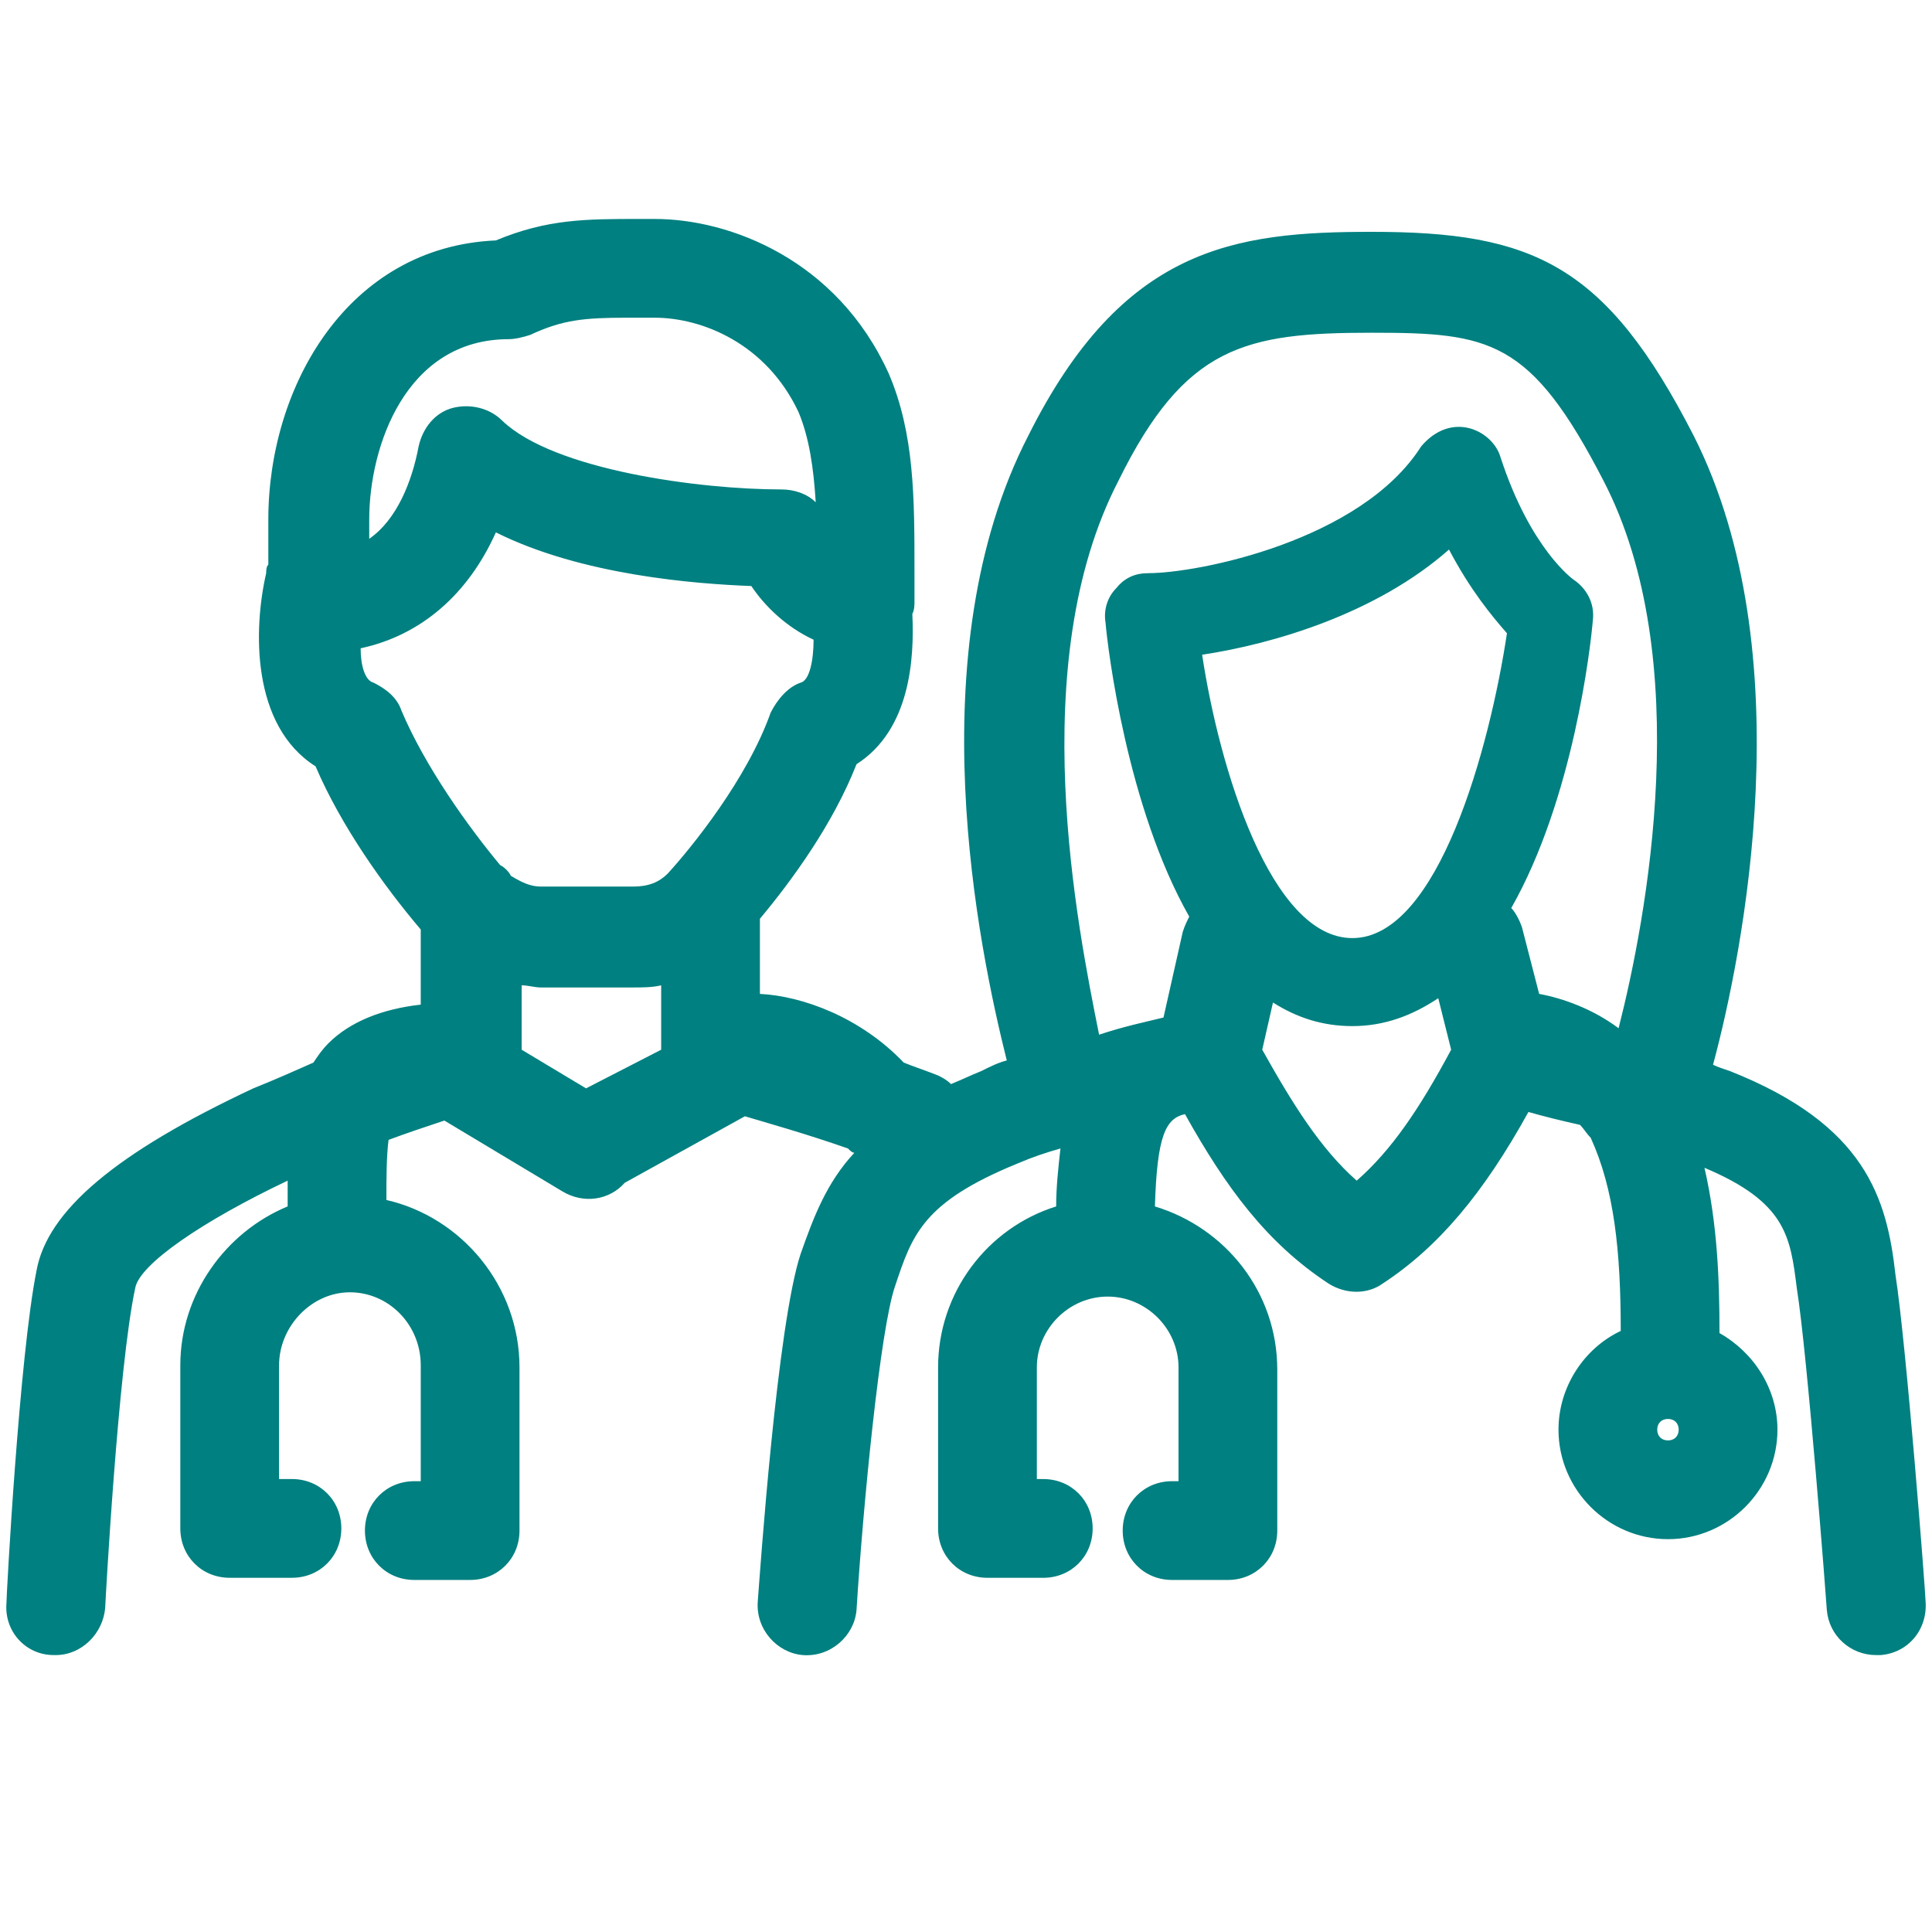 <?xml version="1.0" encoding="utf-8"?>
<!-- Generator: Adobe Illustrator 28.2.0, SVG Export Plug-In . SVG Version: 6.00 Build 0)  -->
<svg xmlns="http://www.w3.org/2000/svg" xmlns:xlink="http://www.w3.org/1999/xlink" version="1.1" id="Layer_1" x="0px" y="0px" viewBox="0 0 90 90" style="enable-background:new 0 0 90 90;" xml:space="preserve" fill="#008080">
<style type="text/css">
	.st0{fill: #008080;}
</style>
<path class="st0" d="M88.3,59.4c-0.4-3.6-1.4-7-7.7-9.5c-0.3-0.1-0.6-0.2-0.8-0.3c1.4-5.2,4.2-19.2-0.9-29.3c-4.1-8-7.5-9.5-15-9.5  c-6.4,0-11.6,0.7-16,9.5c-5.2,10.1-2.3,23.9-1,29.1c-0.4,0.1-0.8,0.3-1.2,0.5c-0.5,0.2-0.9,0.4-1.4,0.6c-0.2-0.2-0.4-0.3-0.6-0.4  c-0.5-0.2-1.1-0.4-1.6-0.6c-2-2.1-4.7-3.1-6.7-3.2v-3.5c1.5-1.8,3.4-4.4,4.5-7.2c2.5-1.6,2.7-4.9,2.6-7c0.1-0.2,0.1-0.4,0.1-0.6  l0-1.4c0-3.4,0-6.4-1.2-9.2c-2.4-5.3-7.4-7.2-10.9-7.2l-0.7,0c-2.5,0-4.3,0-6.7,1c-6.9,0.3-10.6,6.8-10.6,13v2.1  c-0.1,0.1-0.1,0.3-0.1,0.4c-0.6,2.6-0.7,7.1,2.3,9c1.2,2.8,3.2,5.6,4.9,7.6v3.5c-1.8,0.2-3.3,0.8-4.3,1.8c-0.3,0.3-0.5,0.6-0.7,0.9  c-0.9,0.4-1.8,0.8-2.8,1.2c-6.4,3-9.6,5.7-10.1,8.5c-0.8,4-1.4,15.1-1.4,15.5c-0.1,1.3,0.9,2.4,2.2,2.4c0,0,0.1,0,0.1,0  c1.2,0,2.2-1,2.3-2.2c0-0.1,0.6-11.2,1.4-14.9c0.2-1.1,3.1-3.1,7.1-5c0,0.4,0,0.7,0,1.1l0,0.1c-2.9,1.2-5,4.1-5,7.4v7.6  c0,1.3,1,2.3,2.3,2.3h2.9c1.3,0,2.3-1,2.3-2.3s-1-2.3-2.3-2.3H13v-5.3c0-1.8,1.5-3.4,3.3-3.4c1.8,0,3.3,1.5,3.3,3.4V69h-0.3  C18,69,17,70,17,71.3s1,2.3,2.3,2.3h2.6c1.3,0,2.3-1,2.3-2.3v-7.6c0-3.8-2.7-7-6.2-7.8c0-1,0-2,0.1-2.8c0.8-0.3,1.7-0.6,2.6-0.9  l5.5,3.3c1,0.6,2.2,0.4,2.9-0.4l5.6-3.1c1,0.3,2.8,0.8,4.8,1.5c0.1,0.1,0.2,0.2,0.3,0.2c-1.3,1.4-1.9,3-2.5,4.7  c-1.1,3.3-1.9,14.9-2,16.2c-0.1,1.3,0.9,2.4,2.1,2.5c1.3,0.1,2.4-0.9,2.5-2.1c0.3-4.8,1.1-13.1,1.8-15.1c0.8-2.4,1.3-3.9,5.7-5.7  c0.7-0.3,1.3-0.5,2-0.7c-0.1,0.9-0.2,1.8-0.2,2.7c-3.2,1-5.5,4-5.5,7.5v7.5c0,1.3,1,2.3,2.3,2.3h2.6c1.3,0,2.3-1,2.3-2.3  s-1-2.3-2.3-2.3h-0.3v-5.2c0-1.8,1.5-3.3,3.3-3.3s3.3,1.5,3.3,3.3V69h-0.3c-1.3,0-2.3,1-2.3,2.3s1,2.3,2.3,2.3h2.6  c1.3,0,2.3-1,2.3-2.3v-7.5c0-3.6-2.4-6.6-5.7-7.6c0.1-3.3,0.5-4.1,1.4-4.3c1.9,3.4,3.8,6,6.7,7.9c0.8,0.5,1.8,0.5,2.5,0  c2.6-1.7,4.7-4.2,6.8-8c0.7,0.2,1.5,0.4,2.4,0.6c0.2,0.2,0.3,0.4,0.5,0.6c1.1,2.4,1.4,5.3,1.4,9c-1.7,0.8-2.9,2.6-2.9,4.6  c0,2.8,2.3,5.1,5.1,5.1s5.1-2.3,5.1-5.1c0-1.9-1.1-3.6-2.7-4.5c0-2.5-0.1-5.1-0.7-7.7c3.8,1.6,4,3.2,4.3,5.6  c0.5,3.1,1.4,14.9,1.4,15c0.1,1.2,1.1,2.1,2.3,2.1c0.1,0,0.1,0,0.2,0c1.3-0.1,2.2-1.2,2.1-2.5C89.7,74.2,88.8,62.6,88.3,59.4z   M27.3,50.7l-3-1.8v-3c0.3,0,0.6,0.1,0.9,0.1h4.3c0.4,0,0.9,0,1.3-0.1v3L27.3,50.7z M17.2,24.2c0-3.4,1.7-8.4,6.5-8.4  c0.3,0,0.7-0.1,1-0.2c1.5-0.7,2.5-0.8,4.5-0.8c0.2,0,0.4,0,0.6,0l0.7,0c2.2,0,5.2,1.2,6.7,4.4c0.5,1.2,0.7,2.6,0.8,4.2  c-0.4-0.4-1-0.6-1.6-0.6c-3.8,0-10.6-0.9-13-3.2c-0.6-0.6-1.5-0.8-2.3-0.6c-0.8,0.2-1.4,0.9-1.6,1.8c-0.3,1.6-1,3.4-2.3,4.3V24.2z   M17.4,31.8c-0.4-0.1-0.6-0.8-0.6-1.6c2.8-0.6,5-2.5,6.3-5.4c4,2,9.3,2.4,11.9,2.5c0.6,0.9,1.6,1.9,2.9,2.5c0,1-0.2,1.9-0.6,2  c-0.6,0.2-1.1,0.8-1.4,1.4c-1.1,3.1-3.7,6.3-4.8,7.5c-0.4,0.4-0.9,0.6-1.6,0.6h-4.3c-0.5,0-0.9-0.2-1.4-0.5  c-0.1-0.2-0.3-0.4-0.5-0.5c-1.5-1.8-3.5-4.6-4.6-7.2C18.5,32.5,18,32.1,17.4,31.8z M56,30.5c3.3-0.5,8.1-1.9,11.5-4.9  c1,1.9,2,3.1,2.7,3.9C69.4,34.8,67,43.7,63,43.7C59.2,43.7,56.8,35.8,56,30.5z M52.1,22.4c3.1-6.3,5.9-6.9,11.8-6.9  c5.5,0,7.4,0.3,10.8,6.9c4.3,8.3,2,20.4,0.7,25.5c-1.2-0.9-2.6-1.4-3.7-1.6l-0.8-3.1c-0.1-0.3-0.3-0.7-0.5-0.9  c2.9-5.1,3.7-12.2,3.8-13.4c0.1-0.8-0.3-1.5-0.9-1.9c0,0-2-1.4-3.4-5.7c-0.2-0.7-0.9-1.3-1.7-1.4c-0.8-0.1-1.5,0.3-2,0.9  c-2.8,4.4-10.4,5.9-12.7,5.9c-0.6,0-1.1,0.2-1.5,0.7c-0.4,0.4-0.6,1-0.5,1.6c0.1,1.2,1,8.6,3.9,13.7c-0.1,0.2-0.2,0.4-0.3,0.7  l-0.9,4c-0.8,0.2-1.8,0.4-3,0.8C50.2,43.2,47.7,30.9,52.1,22.4z M63.2,55c-1.7-1.5-3-3.6-4.4-6.1l0.5-2.2c1.1,0.7,2.3,1.1,3.7,1.1  c1.5,0,2.8-0.5,4-1.3l0.6,2.4C66.1,51.7,64.8,53.6,63.2,55z M77.7,67.1c-0.3,0-0.5-0.2-0.5-0.5s0.2-0.5,0.5-0.5s0.5,0.2,0.5,0.5  S78,67.1,77.7,67.1z"/>
</svg>

